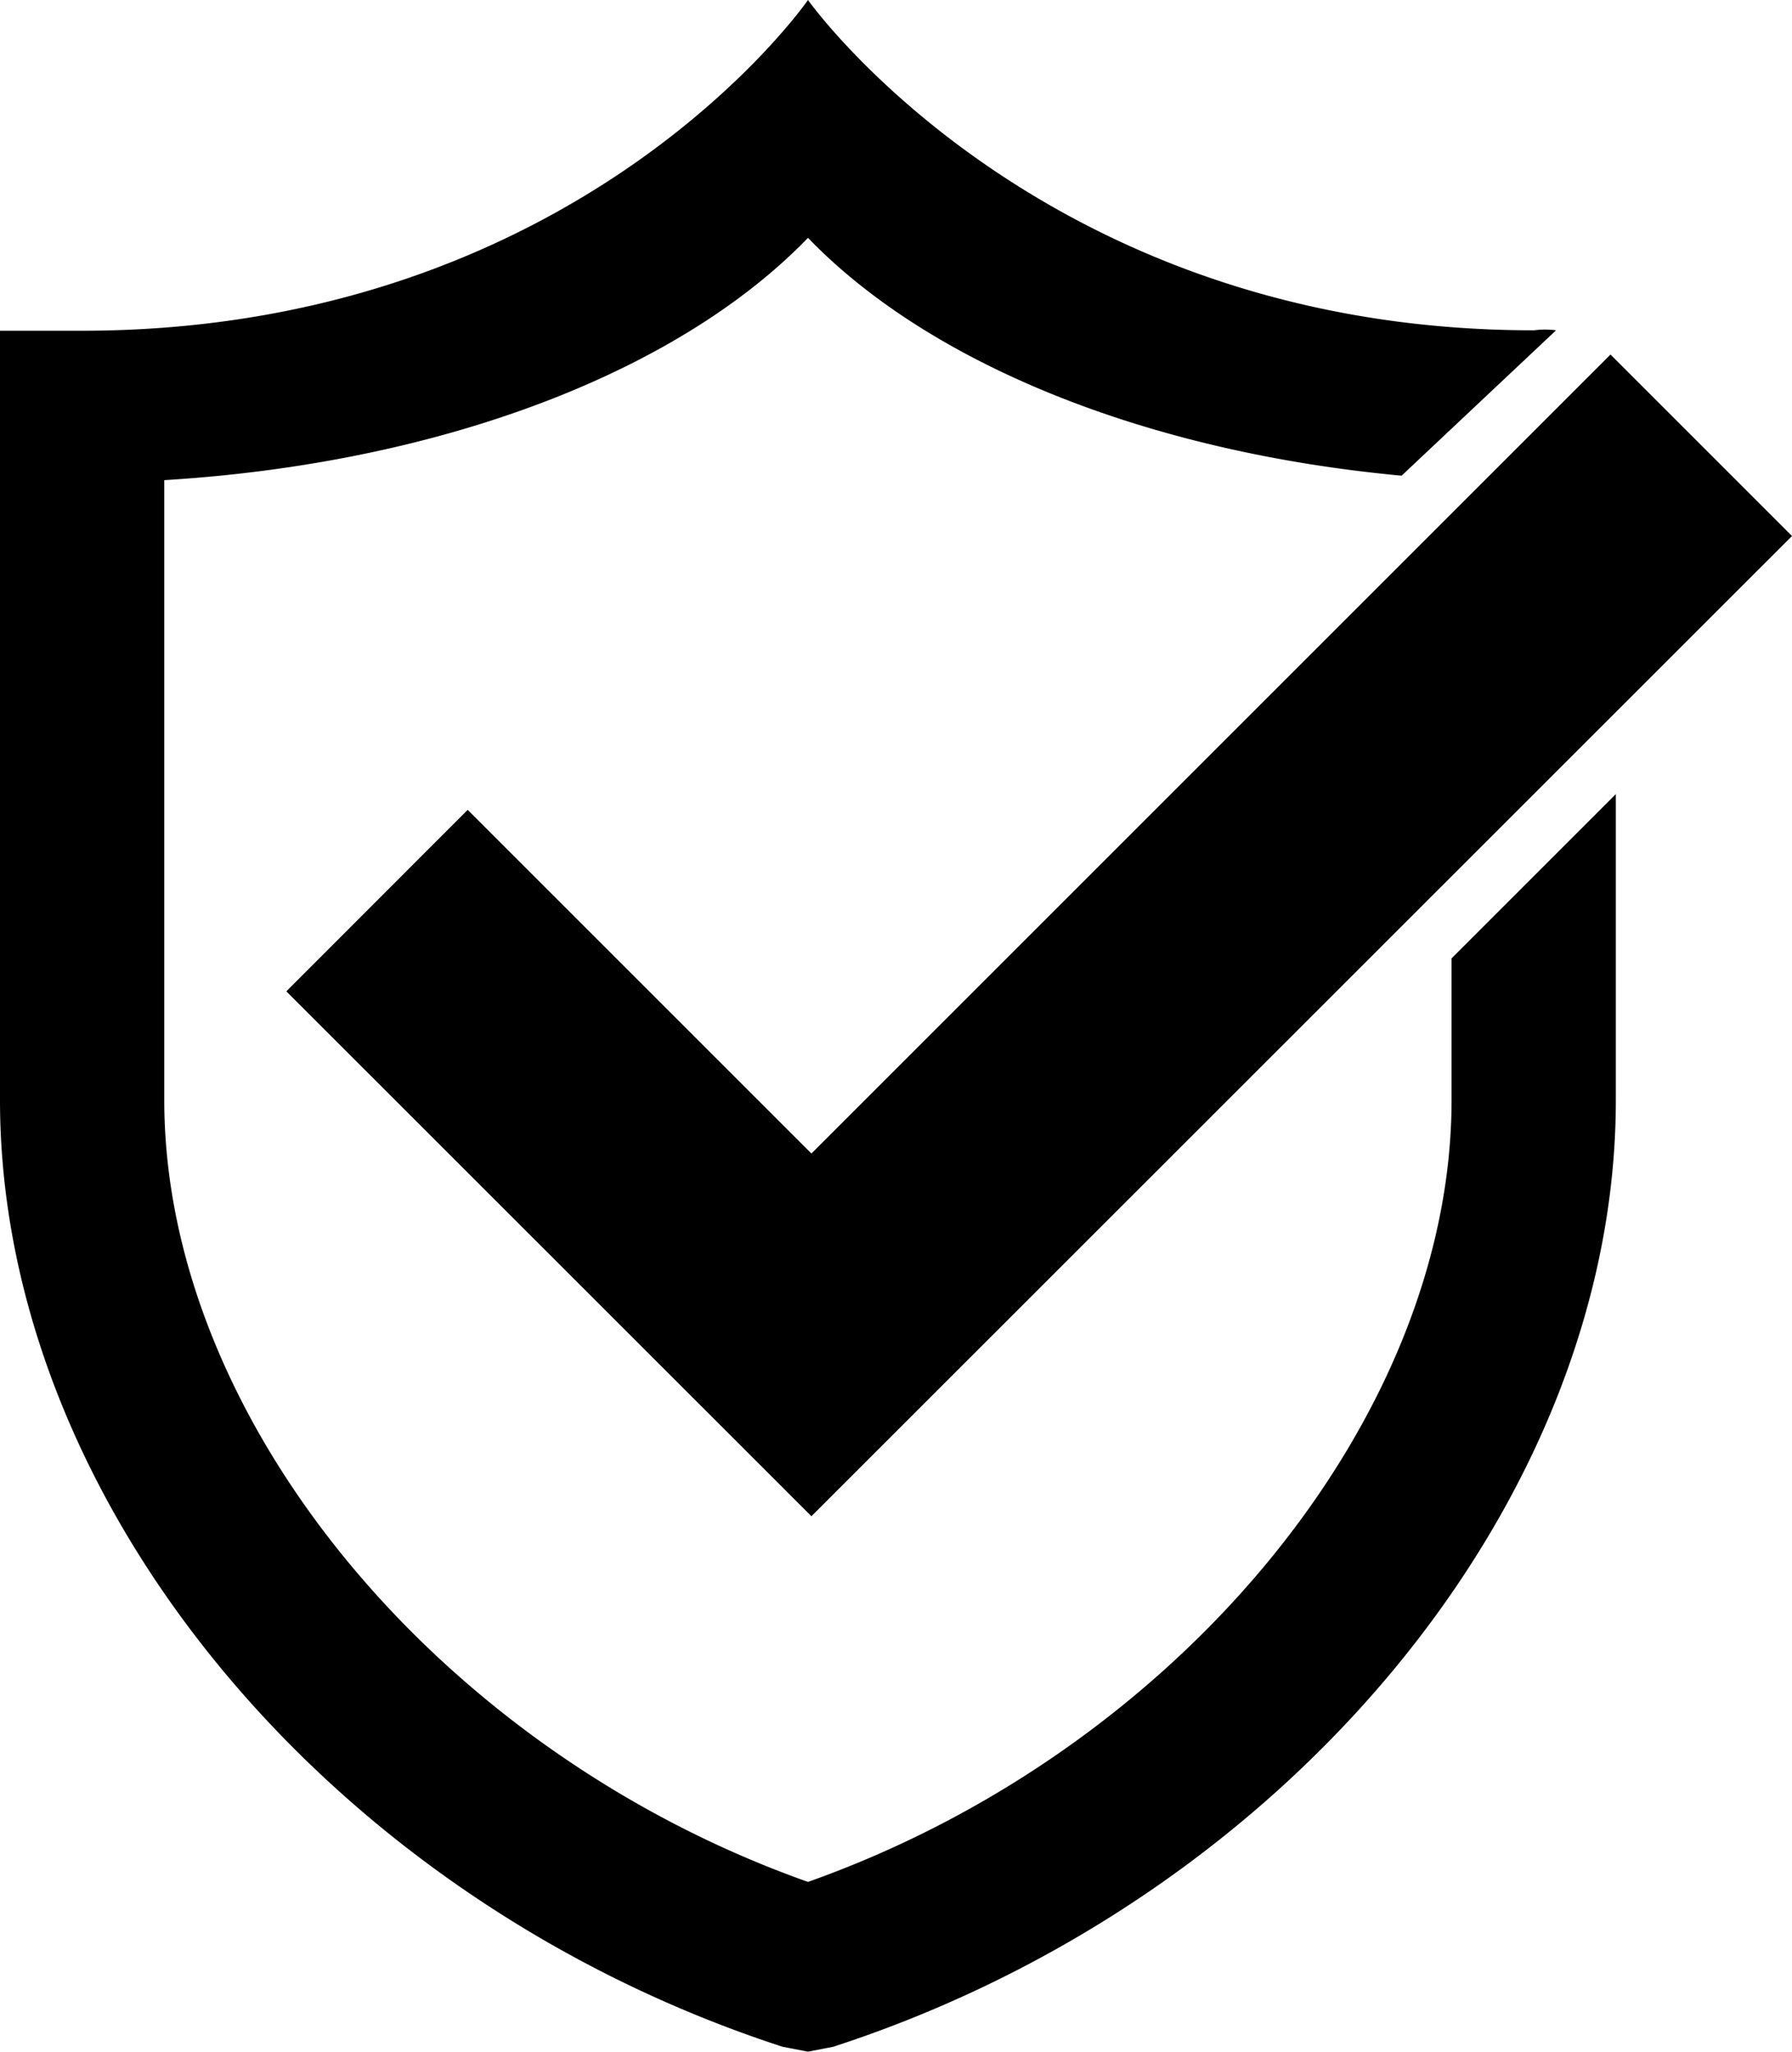 <svg id="Layer_1" data-name="Layer 1" xmlns="http://www.w3.org/2000/svg" viewBox="0 0 120.54 138.02"><title>confidence</title><path d="M54.58,102,19.26,66.69l12.2-12.21L54.58,77.6l53.75-53.75,12.21,12.21Z"/><path id="_Path_" data-name="&lt;Path&gt;" d="M97.64,64.47V74c0,21.48-18.49,43.81-43.29,52.6-24.81-8.79-43.3-31.12-43.3-52.6V32.3C29.63,31.17,45.61,25.05,54.35,16,62.55,24.5,77.14,30.41,94.28,32l10.39-9.78a5.56,5.56,0,0,0-1.47,0C70.08,22.25,54.35,0,54.35,0S39,22.25,5.49,22.25H0V74c0,27,22.14,53.77,52.64,63.69l1.71.33,1.7-.33C86.55,127.77,108.69,101,108.69,74V53.42Z"/></svg>